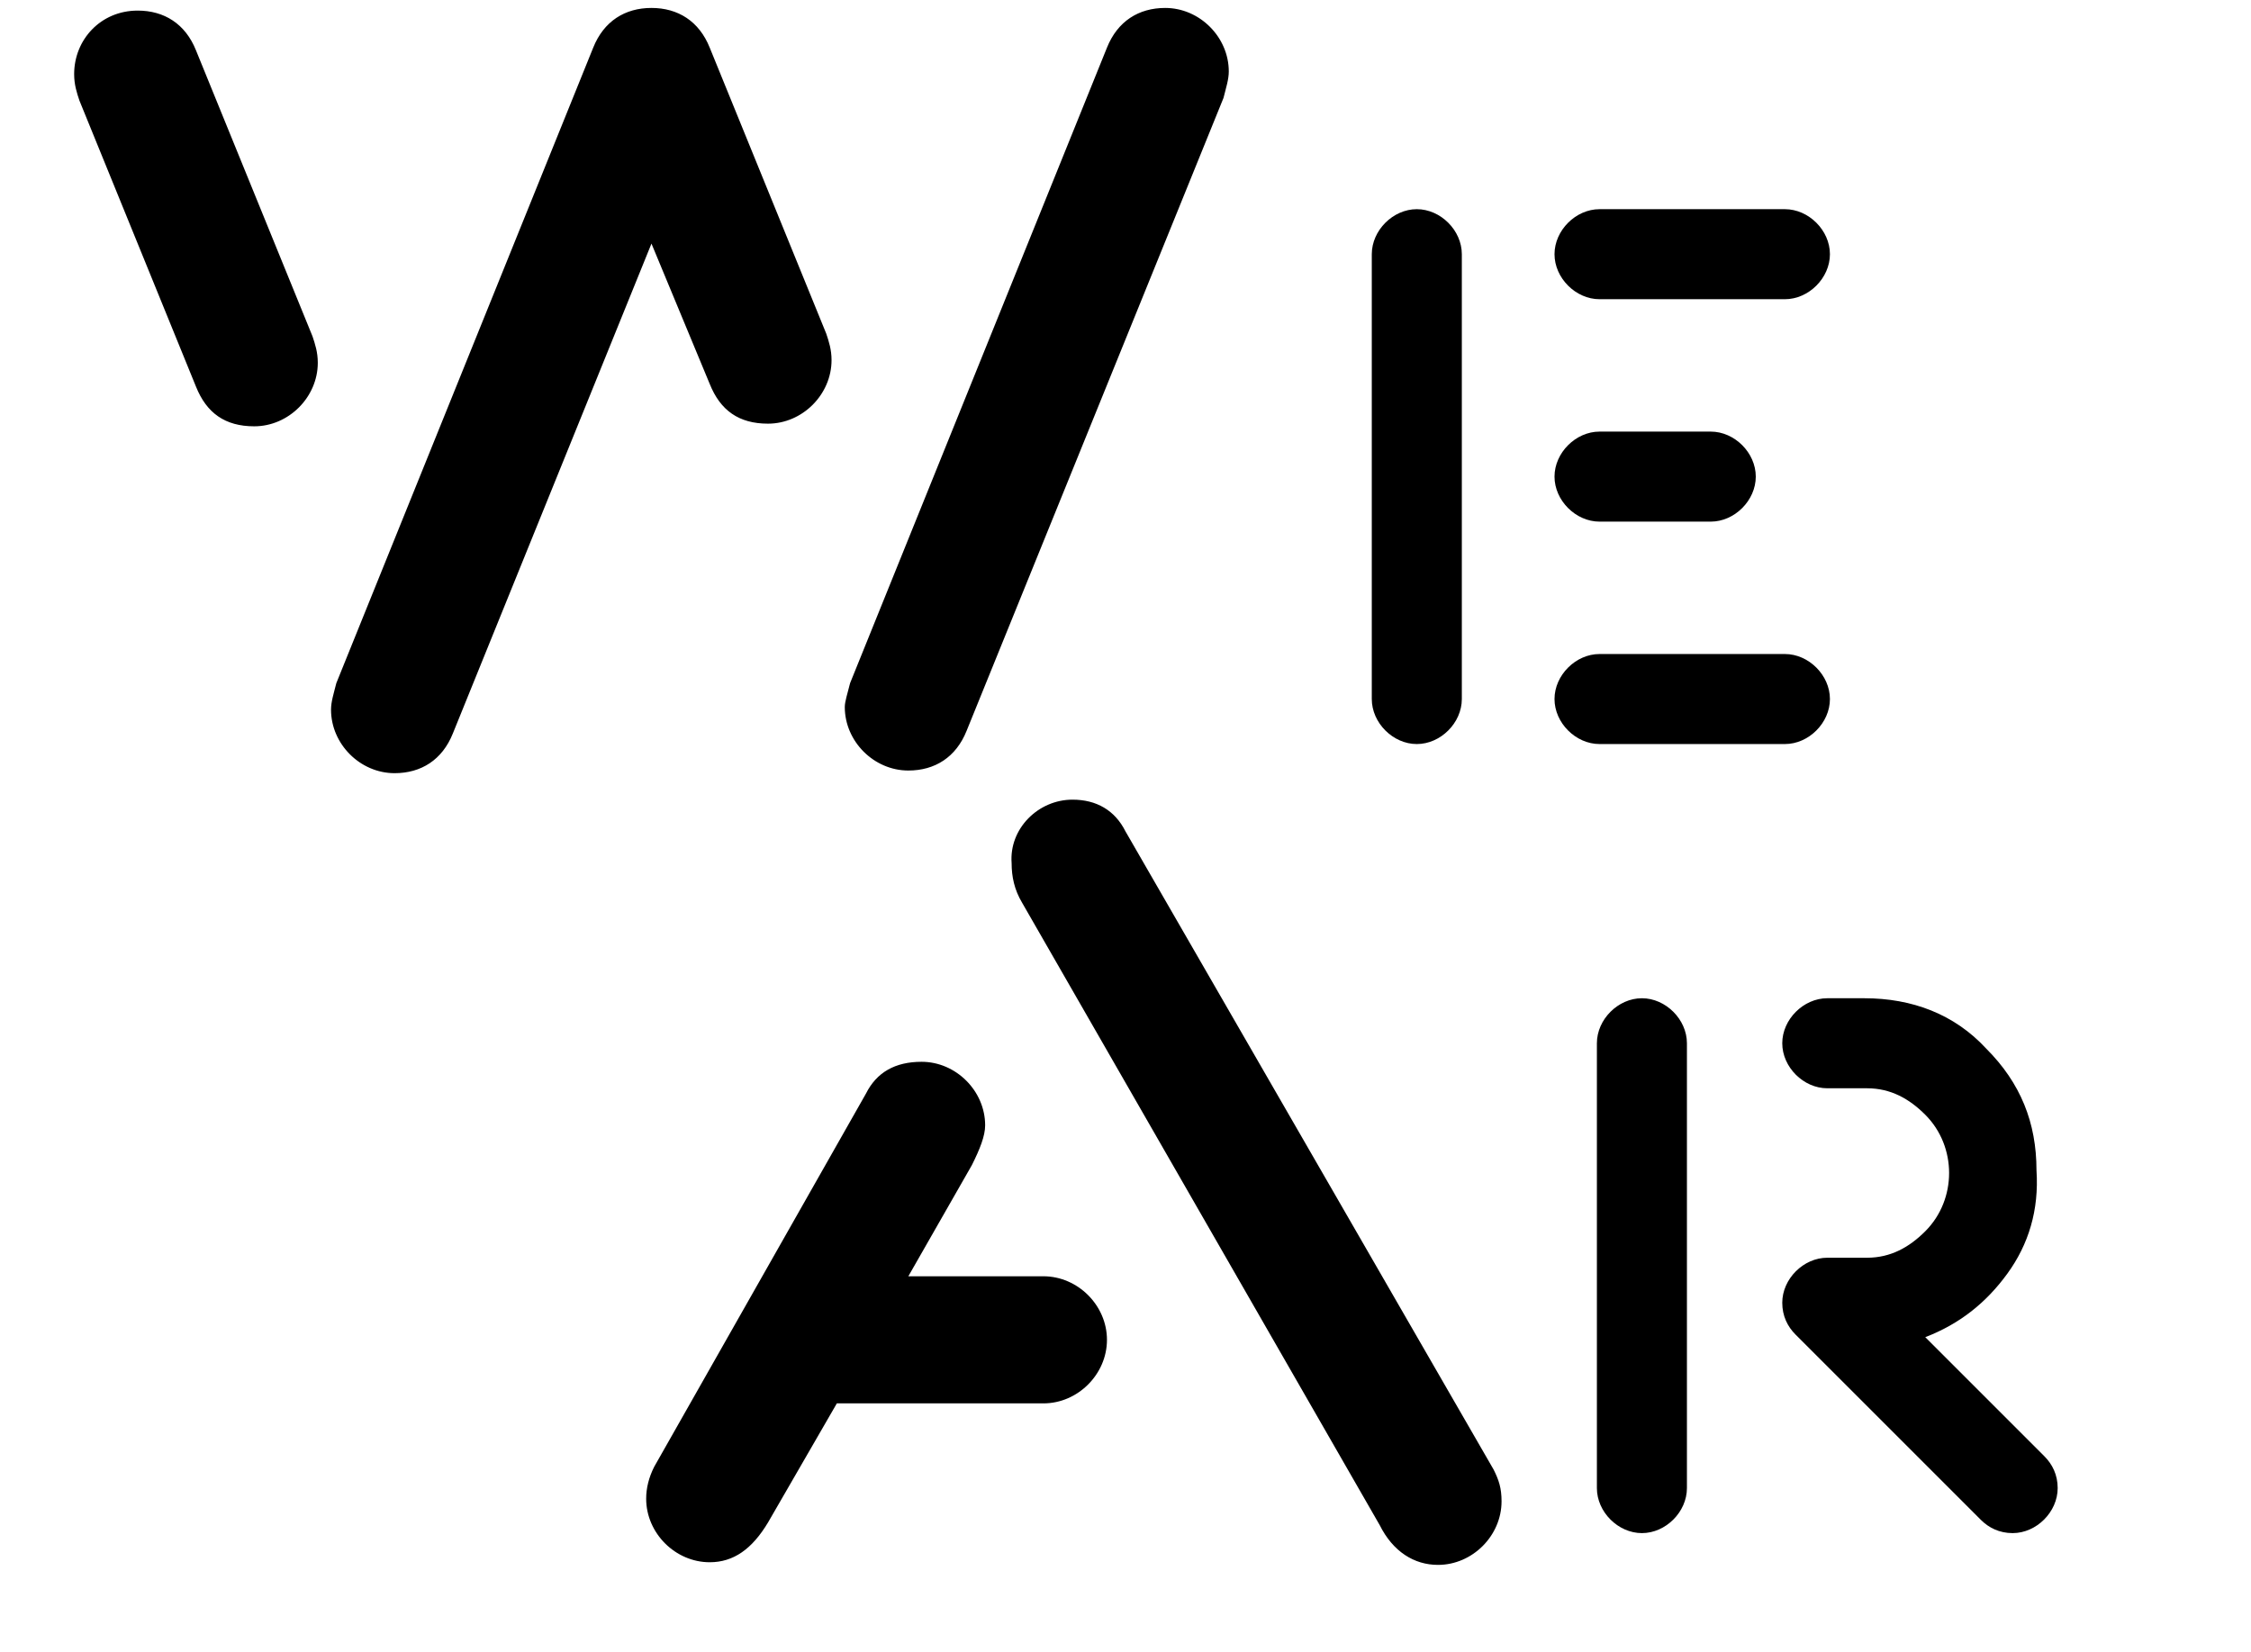 <?xml version="1.0" encoding="utf-8"?>
<!-- Generator: Adobe Illustrator 25.0.0, SVG Export Plug-In . SVG Version: 6.00 Build 0)  -->
<svg version="1.1" id="Layer_1" xmlns="http://www.w3.org/2000/svg" xmlns:xlink="http://www.w3.org/1999/xlink" x="0px" y="0px"
	 viewBox="0 0 85 62.4" style="enable-background:new 0 0 85 62.4;" xml:space="preserve">
<style type="text/css">
	.st0{enable-background:new    ;}
</style>
<g class="st0">
	<path d="M5.2,0.4c1,0,1.8,0.5,2.2,1.5l4.4,10.8c0.1,0.3,0.2,0.6,0.2,1c0,1.3-1.1,2.4-2.4,2.4c-1.1,0-1.8-0.5-2.2-1.5L3,3.8
		c-0.1-0.3-0.2-0.6-0.2-1C2.8,1.5,3.8,0.4,5.2,0.4z M24.6,9.2l-7.5,18.5c-0.4,1-1.2,1.5-2.2,1.5c-1.3,0-2.4-1.1-2.4-2.4
		c0-0.3,0.1-0.6,0.2-1l9.7-24c0.4-1,1.2-1.5,2.2-1.5c1,0,1.8,0.5,2.2,1.5l4.4,10.8c0.1,0.3,0.2,0.6,0.2,1c0,1.3-1.1,2.4-2.4,2.4
		c-1.1,0-1.8-0.5-2.2-1.5L24.6,9.2z M32.1,25.8l9.7-24c0.4-1,1.2-1.5,2.2-1.5c1.3,0,2.4,1.1,2.4,2.4c0,0.3-0.1,0.6-0.2,1l-9.7,23.9
		c-0.4,1-1.2,1.5-2.2,1.5c-1.3,0-2.4-1.1-2.4-2.4C31.9,26.5,32,26.2,32.1,25.8z"/>
</g>
<g class="st0">
	<path d="M51.8,9.6c0-0.9,0.8-1.7,1.7-1.7s1.7,0.8,1.7,1.7v16.8c0,0.9-0.8,1.7-1.7,1.7s-1.7-0.8-1.7-1.7V9.6z M67.4,7.9
		c0.9,0,1.7,0.8,1.7,1.7c0,0.9-0.8,1.7-1.7,1.7h-7c-0.9,0-1.7-0.8-1.7-1.7c0-0.9,0.8-1.7,1.7-1.7H67.4z M60.4,19.7
		c-0.9,0-1.7-0.8-1.7-1.7c0-0.9,0.8-1.7,1.7-1.7h4.2c0.9,0,1.7,0.8,1.7,1.7c0,0.9-0.8,1.7-1.7,1.7H60.4z M67.4,24.7
		c0.9,0,1.7,0.8,1.7,1.7c0,0.9-0.8,1.7-1.7,1.7h-7c-0.9,0-1.7-0.8-1.7-1.7c0-0.9,0.8-1.7,1.7-1.7H67.4z"/>
</g>
<g class="st0">
	<path d="M32.7,41.3c0.4-0.8,1.1-1.2,2.1-1.2c1.3,0,2.4,1.1,2.4,2.4c0,0.4-0.2,0.9-0.5,1.5l-2.4,4.2h5.1c1.3,0,2.4,1.1,2.4,2.4
		c0,1.3-1.1,2.4-2.4,2.4h-7.8l-2.6,4.5c-0.6,1-1.3,1.5-2.2,1.5c-1.3,0-2.4-1.1-2.4-2.4c0-0.4,0.1-0.8,0.3-1.2L32.7,41.3z M40.5,30.2
		c0.9,0,1.6,0.4,2,1.2l13.9,24.1c0.2,0.4,0.3,0.7,0.3,1.2c0,1.3-1.1,2.4-2.4,2.4c-0.9,0-1.7-0.5-2.2-1.5L38.6,34.1
		c-0.3-0.5-0.4-1-0.4-1.5C38.1,31.3,39.2,30.2,40.5,30.2z"/>
</g>
<g class="st0">
	<path d="M60.3,39.4c0-0.9,0.8-1.7,1.7-1.7s1.7,0.8,1.7,1.7v16.8c0,0.9-0.8,1.7-1.7,1.7s-1.7-0.8-1.7-1.7V39.4z M75.8,48.1
		c-0.8,1.1-1.8,1.9-3.1,2.4l4.5,4.5c0.3,0.3,0.5,0.7,0.5,1.2c0,0.9-0.8,1.7-1.7,1.7c-0.5,0-0.9-0.2-1.2-0.5l-7-7
		c-0.3-0.3-0.5-0.7-0.5-1.2c0-0.9,0.8-1.7,1.7-1.7h1.5c0.9,0,1.6-0.4,2.2-1c0.6-0.6,0.9-1.4,0.9-2.2s-0.3-1.6-0.9-2.2
		c-0.6-0.6-1.3-1-2.2-1H69c-0.9,0-1.7-0.8-1.7-1.7c0-0.9,0.8-1.7,1.7-1.7h1.4c1.8,0,3.4,0.6,4.6,1.9c1.3,1.3,1.9,2.8,1.9,4.6
		C77,45.7,76.6,47,75.8,48.1z"/>
</g>
</svg>
